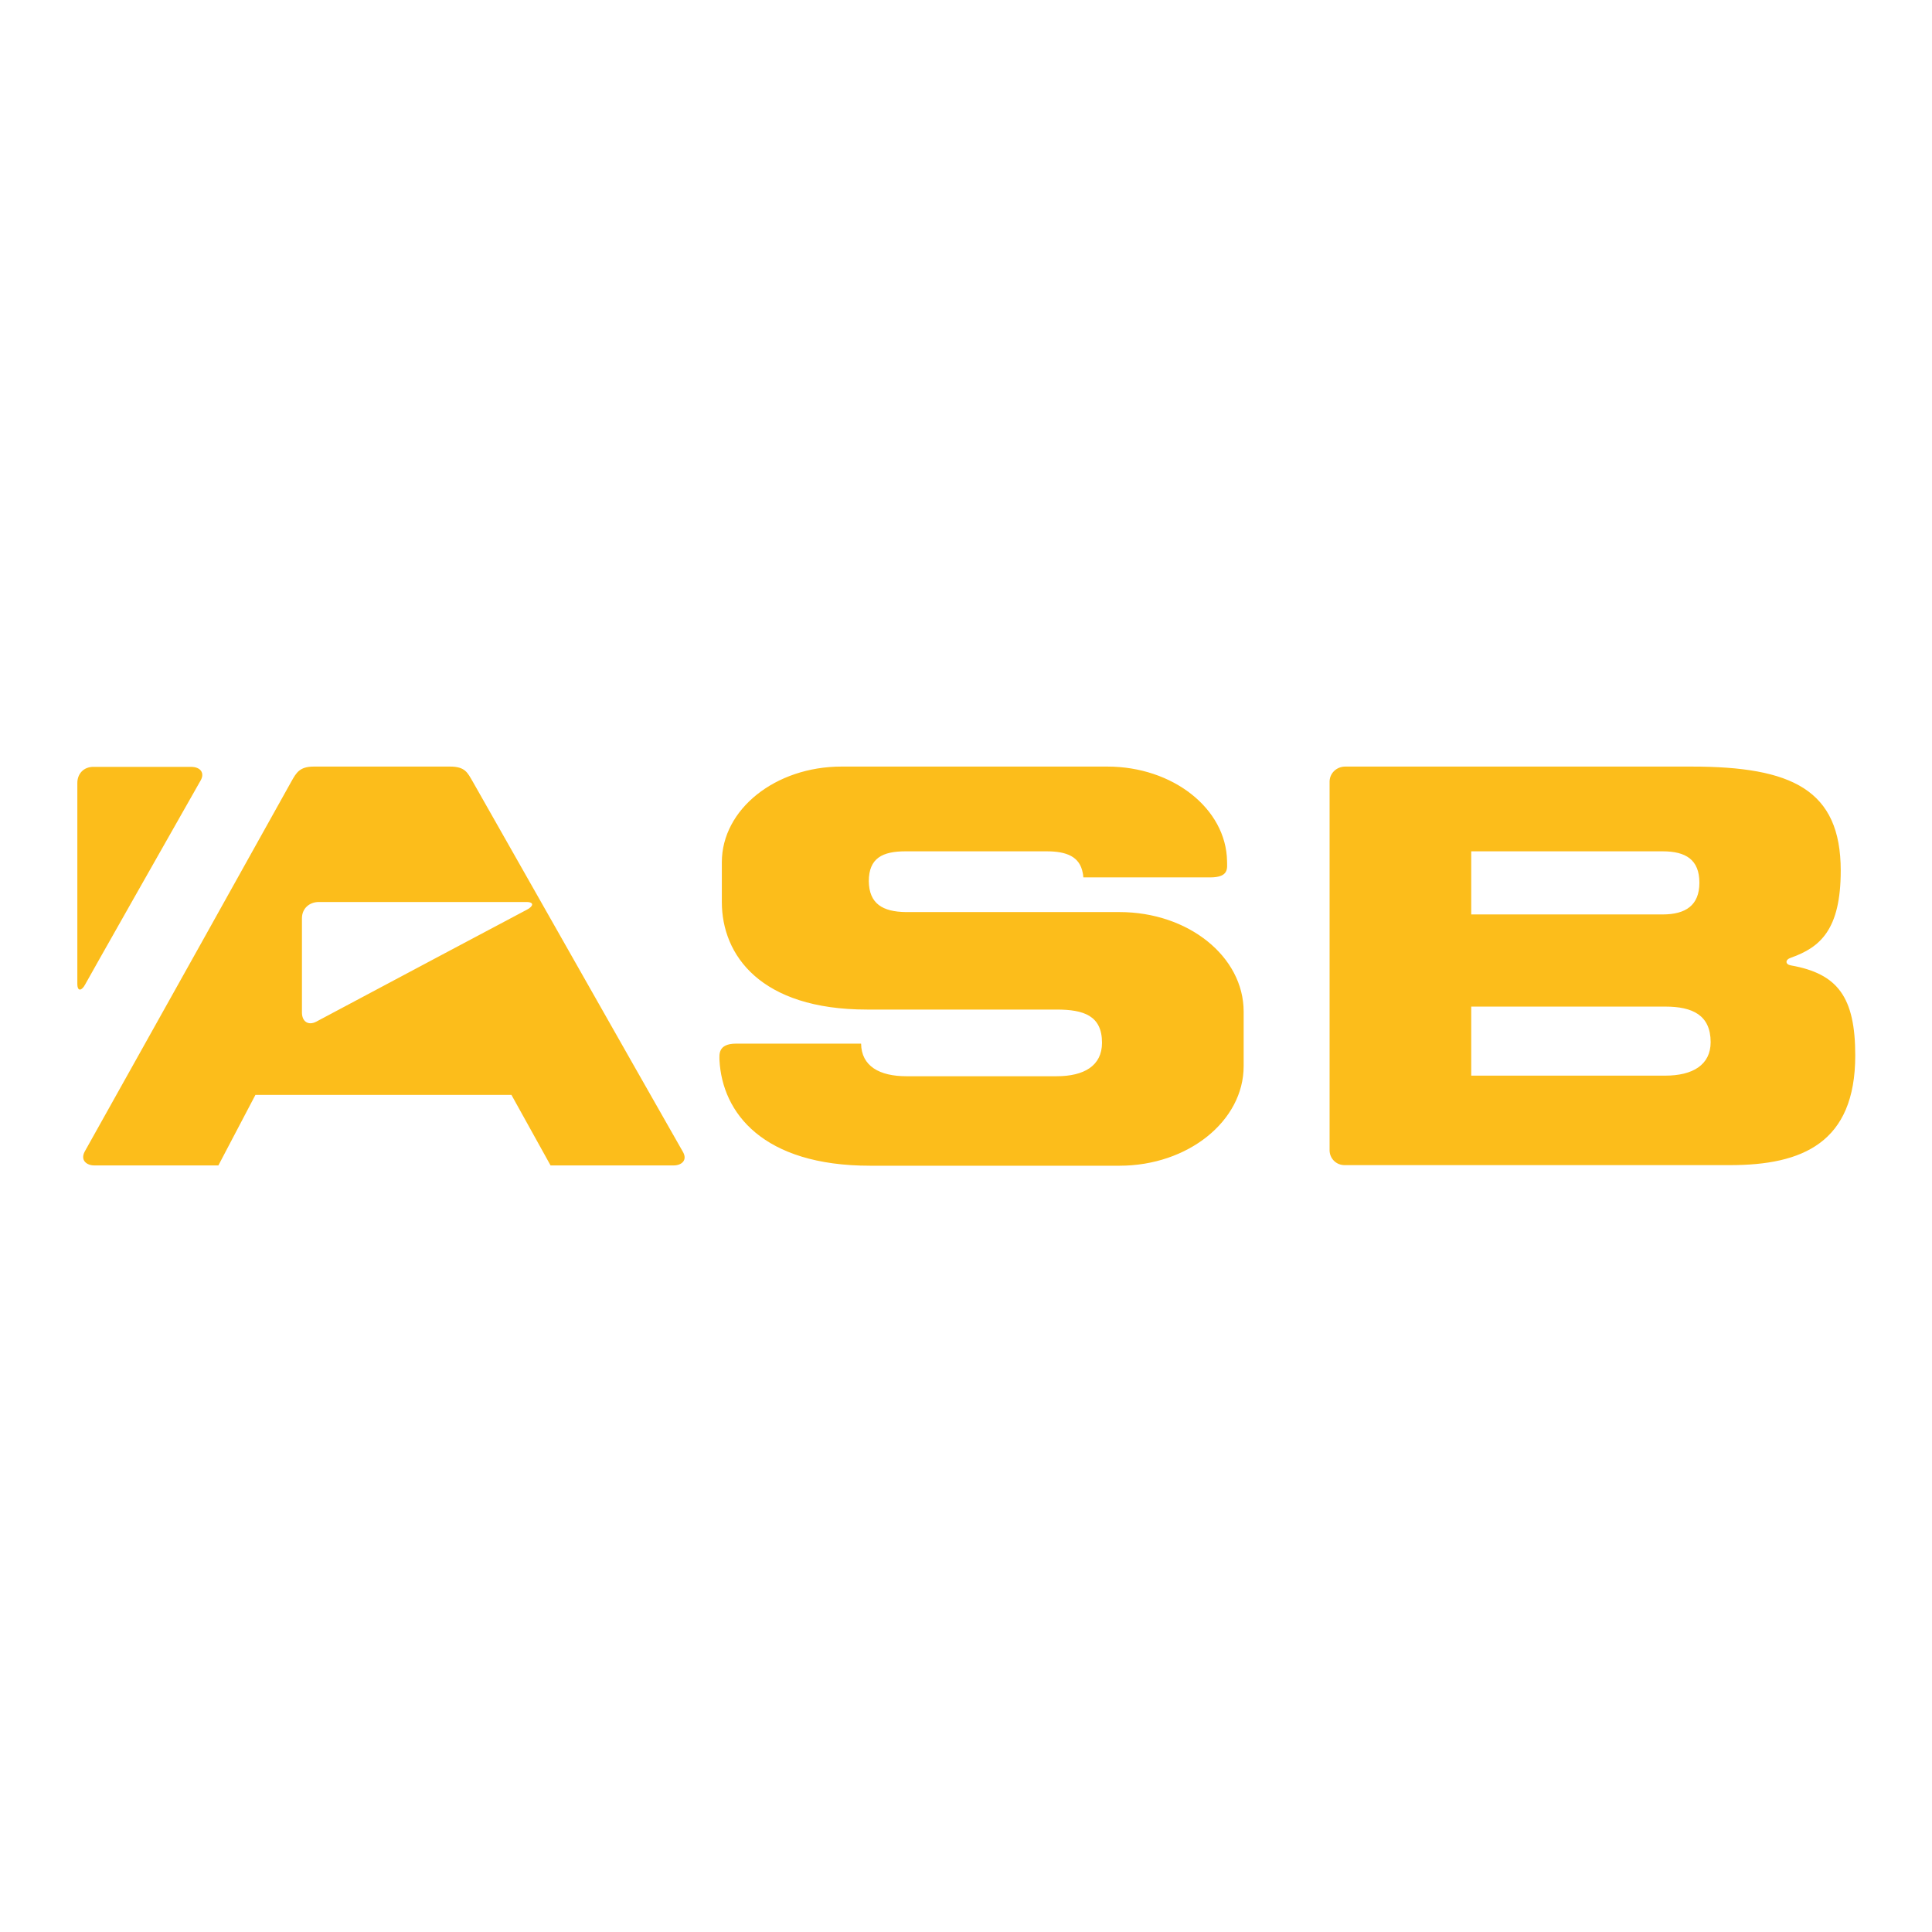 <?xml version="1.0" encoding="utf-8"?>
<!-- Generator: Adobe Illustrator 19.0.0, SVG Export Plug-In . SVG Version: 6.00 Build 0)  -->
<svg version="1.1" id="layer" xmlns="http://www.w3.org/2000/svg" xmlns:xlink="http://www.w3.org/1999/xlink" x="0px" y="0px"
	 viewBox="-153 -46 652 652" style="enable-background:new -153 -46 652 652;" xml:space="preserve">
<style type="text/css">
	.st0{fill:#FCBD1B;}
</style>
<path class="st0" d="M24.6,258.4h-70c-3.1,0-5.7,2.1-5.7,5.5v31.8c0,3,2.1,4.5,4.8,3.1c16.5-8.8,70.1-37.3,71.1-37.8
	C26.8,260,27.6,258.4,24.6,258.4z M74.4,347.3H32.8l-13.2-23.8h-86.4l-12.5,23.8h-41.9c-2.5,0-4.8-1.7-3.2-4.7
	c12.9-23,69.3-124,69.8-125c1.6-2.8,2.7-4.9,7.5-4.9h46c5.1,0,5.9,2.1,7.6,5c0.5,0.8,57.7,101.8,70.9,124.9
	C79.2,345.6,76.9,347.3,74.4,347.3L74.4,347.3z M295.7,342.2V217.8c0-2.8,2.3-5.1,5.3-5.1h116.9c33.8,0,50.3,7.8,50.3,35.1
	c0,19.9-6.9,25.9-16.8,29.4c-2.1,0.7-1.9,2.3,0,2.6c15.8,2.8,21.7,10.7,21.7,30.4c0,29.5-17.9,37-42.2,37H301
	C297.8,347.3,295.7,344.8,295.7,342.2L295.7,342.2z M343.5,241.3v21.3l64.6,0c7.8,0,12.4-3.1,12.4-10.7c0-7.8-4.6-10.6-12.4-10.6
	L343.5,241.3L343.5,241.3z M343.5,293.7v23.3H409c9.2,0,15.3-3.6,15.3-11.3c0-9.1-6.1-12-15.3-12L343.5,293.7L343.5,293.7z
	 M-126.9,218.2V286c0,2.9,1.6,2.2,2.6,0.3c0.5-1,29.9-52.9,39-68.9c1.5-2.6-0.1-4.6-3.2-4.6h-32.8
	C-124.8,212.7-126.9,215.2-126.9,218.2L-126.9,218.2z M152.7,261.8h72.1c23.2,0,41.9,15,41.9,33.6v18.4c0,18.5-18.8,33.6-41.9,33.6
	h-84.2c-36.1,0-49.9-17.8-50.8-35.7c0-1.7-0.6-5.5,5.6-5.5h42.2c0.1,7.6,6.2,11,15.3,11h50.7c9.2,0,15.3-3.5,15.3-11.3
	c0-9.1-6.1-11.2-15.3-11.2h-64c-36,0-49-18.4-49-36.3V245c0-17.9,18.1-32.3,40.4-32.3h89.7c22.1,0,40.1,14.2,40.4,31.9
	c0,2.3,0.8,5.5-5.7,5.5h-42.8c0-0.3-0.1-0.7-0.1-1l-0.1-0.5c-1-5.5-5.4-7.3-12.2-7.3h-47.6c-7.8,0-12.4,2.3-12.4,10.1
	C140.3,259,144.9,261.7,152.7,261.8L152.7,261.8z"/>
</svg>
